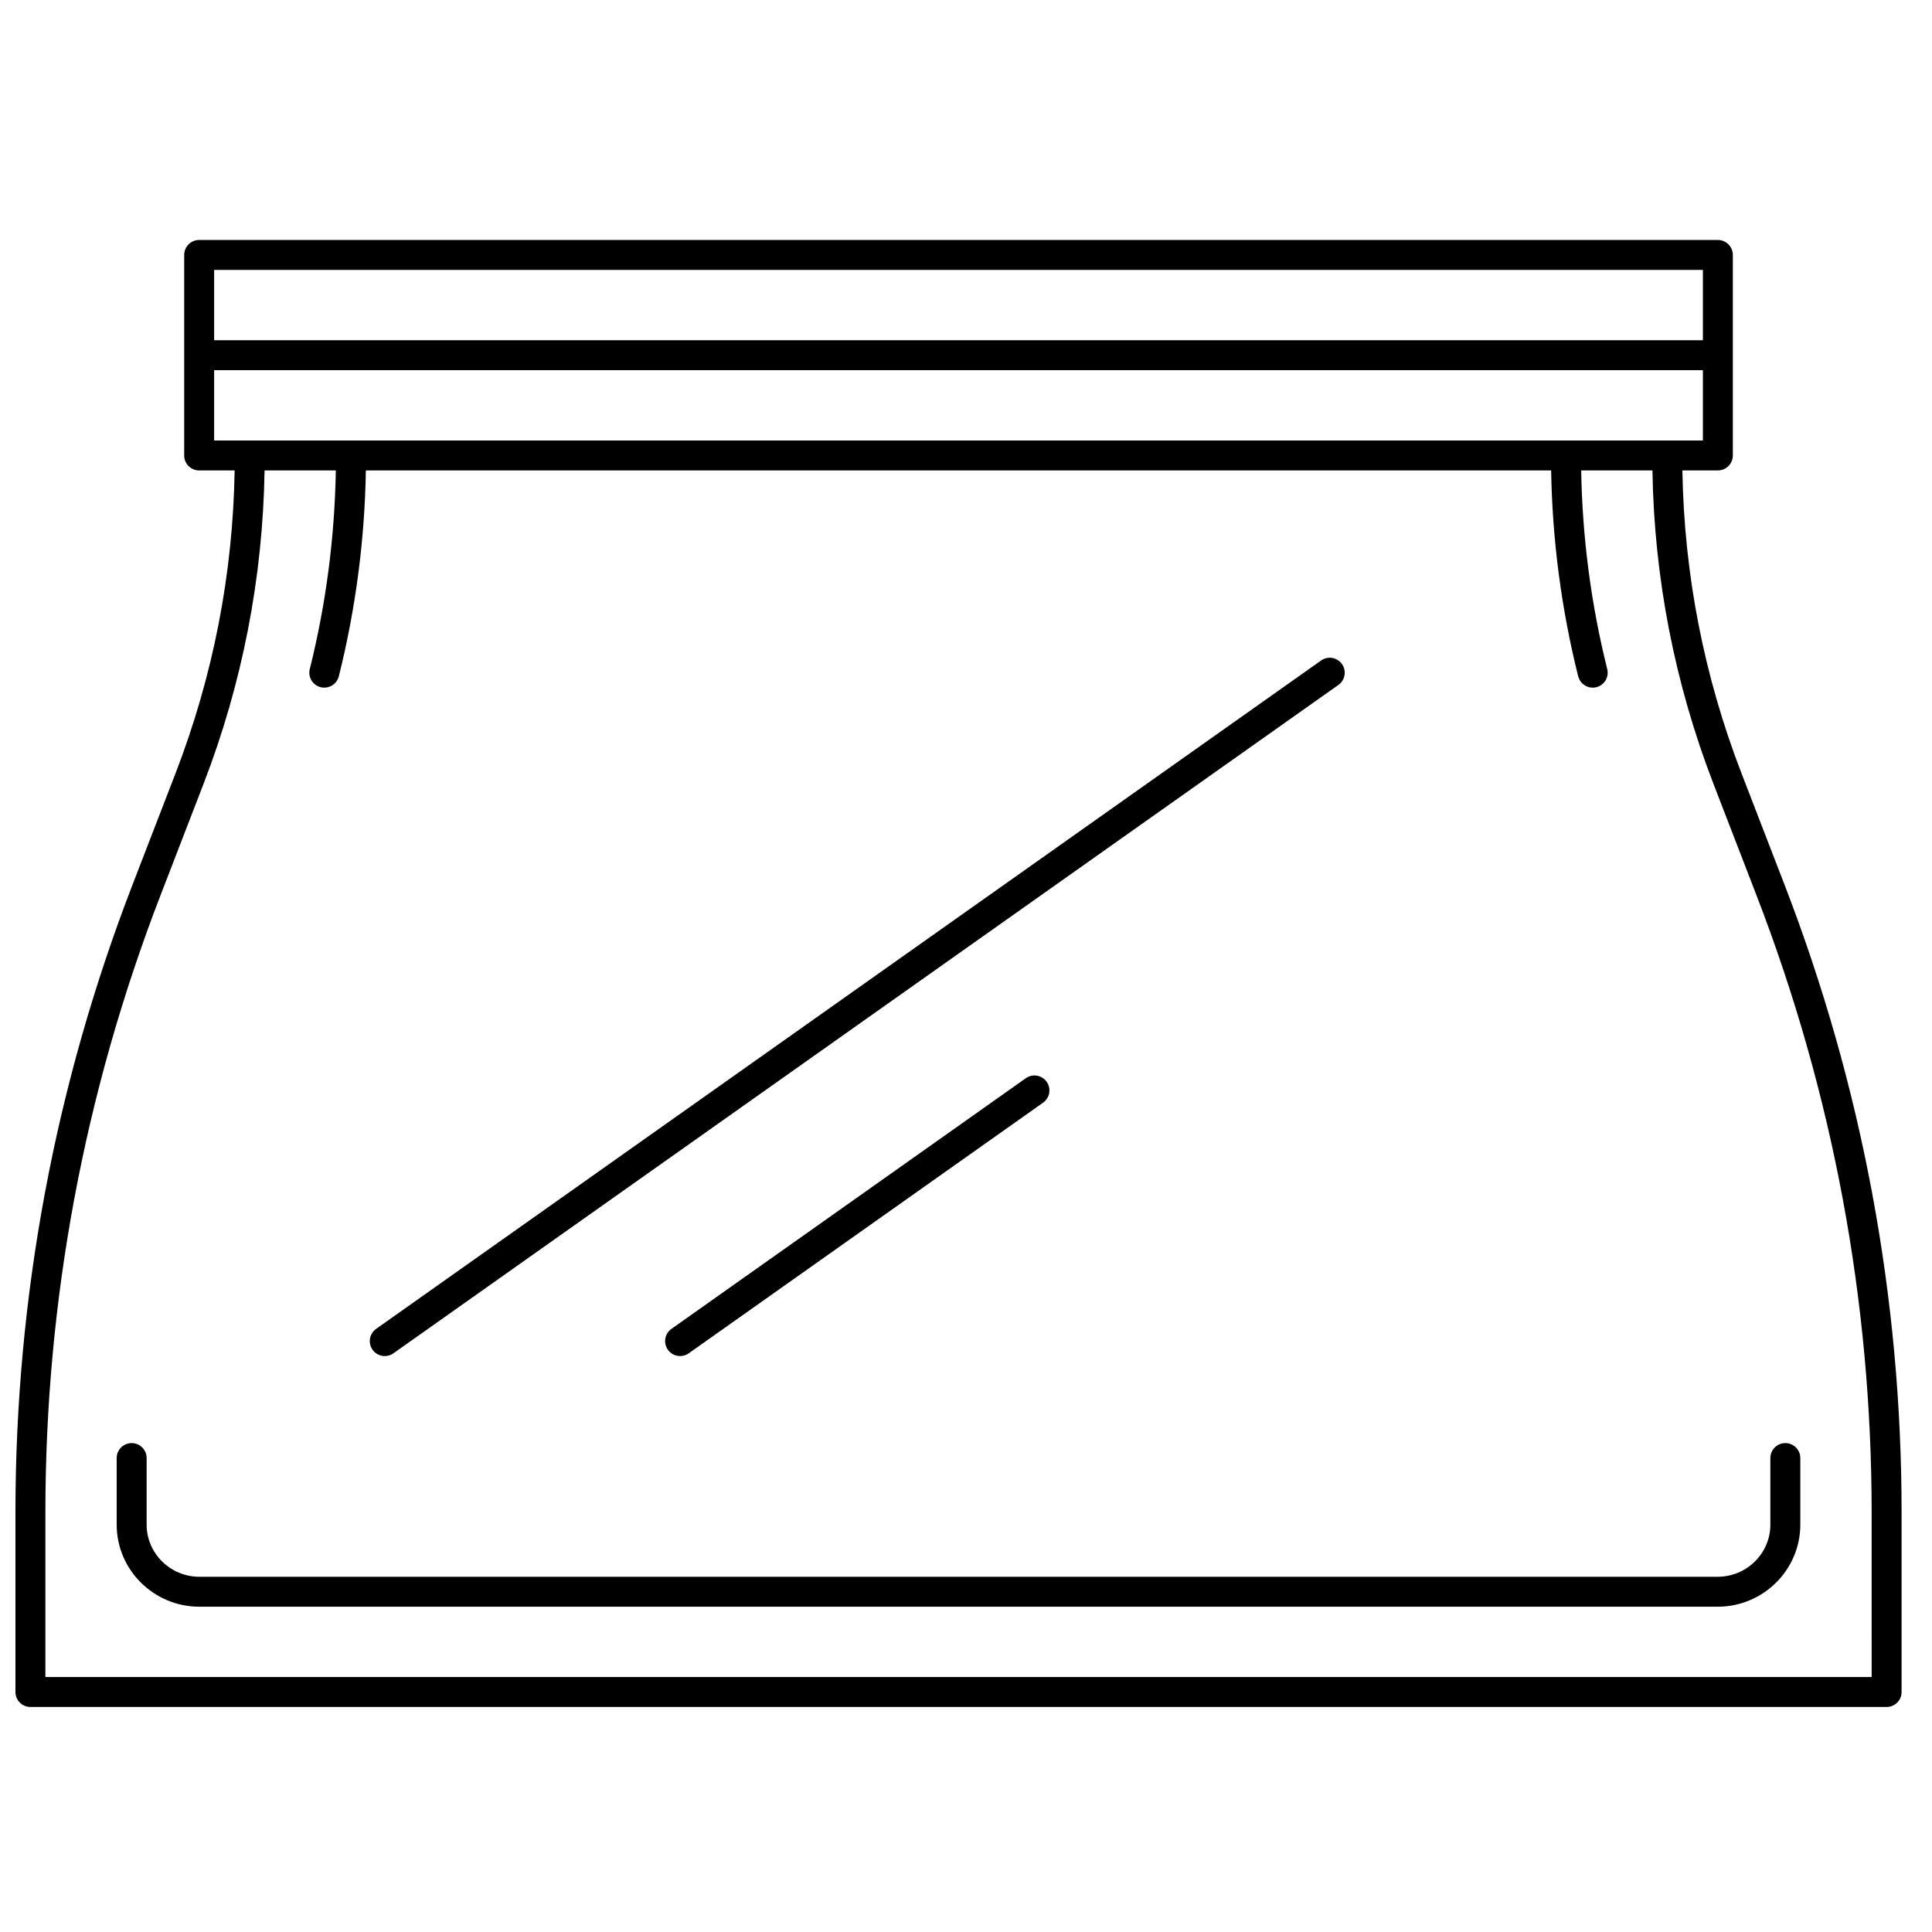 <?xml version="1.0" encoding="UTF-8"?>
<!-- Uploaded to: ICON Repo, www.svgrepo.com, Generator: ICON Repo Mixer Tools -->
<svg width="800px" height="800px" version="1.1" viewBox="144 144 512 512" xmlns="http://www.w3.org/2000/svg">
 <defs>
  <clipPath id="a">
   <path d="m148.09 207h499.91v390h-499.91z"/>
  </clipPath>
 </defs>
 <g clip-path="url(#a)">
  <path d="m605.51 348.92c-9.941-25.754-15.199-52.73-15.66-80.25h9.402c2.191 0 3.969-1.777 3.969-3.969v-53.137c0-2.191-1.777-3.969-3.969-3.969h-402.47c-2.191 0-3.969 1.777-3.969 3.969v53.141c0 2.191 1.777 3.969 3.969 3.969h9.402c-0.461 27.52-5.715 54.496-15.66 80.25l-11.395 29.512c-20.594 53.328-31.035 109.32-31.035 166.42v47.539c0 2.191 1.777 3.969 3.969 3.969h491.91c2.191 0 3.969-1.777 3.969-3.969v-47.539c0-57.098-10.441-113.09-31.035-166.43zm-10.223-133.39v18.637h-394.54v-18.637zm-394.54 26.57h394.54v18.637h-394.54zm439.26 346.33h-483.98v-43.57c0-56.117 10.262-111.15 30.5-163.57l11.395-29.512c10.297-26.668 15.73-54.609 16.191-83.109h18.883c-0.301 17.73-2.602 35.422-6.902 52.641-0.531 2.125 0.762 4.277 2.887 4.809 0.324 0.082 0.645 0.117 0.965 0.117 1.777 0 3.394-1.203 3.848-3.008 4.457-17.848 6.863-36.184 7.164-54.562h314.11c0.305 18.379 2.707 36.715 7.164 54.562 0.449 1.805 2.066 3.008 3.848 3.008 0.316 0 0.641-0.039 0.965-0.117 2.125-0.531 3.418-2.684 2.887-4.809-4.301-17.219-6.602-34.91-6.902-52.641h18.883c0.461 28.5 5.894 56.441 16.191 83.109l11.395 29.512c20.238 52.422 30.504 107.45 30.504 163.57z"/>
 </g>
 <path d="m599.18 561.86h-402.33c-7.715 0-13.992-6.199-13.992-13.816v-17.641c0-2.191-1.777-3.969-3.969-3.969s-3.969 1.777-3.969 3.969v17.641c0 11.996 9.836 21.754 21.926 21.754h402.33c12.09 0 21.926-9.758 21.926-21.754v-17.641c0-2.191-1.777-3.969-3.969-3.969-2.191 0-3.969 1.777-3.969 3.969v17.641c0.004 7.621-6.273 13.816-13.988 13.816z"/>
 <path d="m245.97 503.37c0.793 0 1.59-0.234 2.289-0.727l250.43-177.13c1.789-1.266 2.211-3.738 0.949-5.527-1.266-1.789-3.742-2.215-5.531-0.949l-250.43 177.13c-1.789 1.266-2.211 3.738-0.949 5.527 0.773 1.098 2 1.68 3.242 1.68z"/>
 <path d="m415.85 429.74-93.91 66.426c-1.789 1.266-2.211 3.738-0.949 5.527 0.773 1.094 2 1.676 3.242 1.676 0.793 0 1.59-0.234 2.289-0.727l93.91-66.426c1.789-1.266 2.211-3.738 0.949-5.527-1.266-1.793-3.742-2.215-5.531-0.949z"/>
</svg>